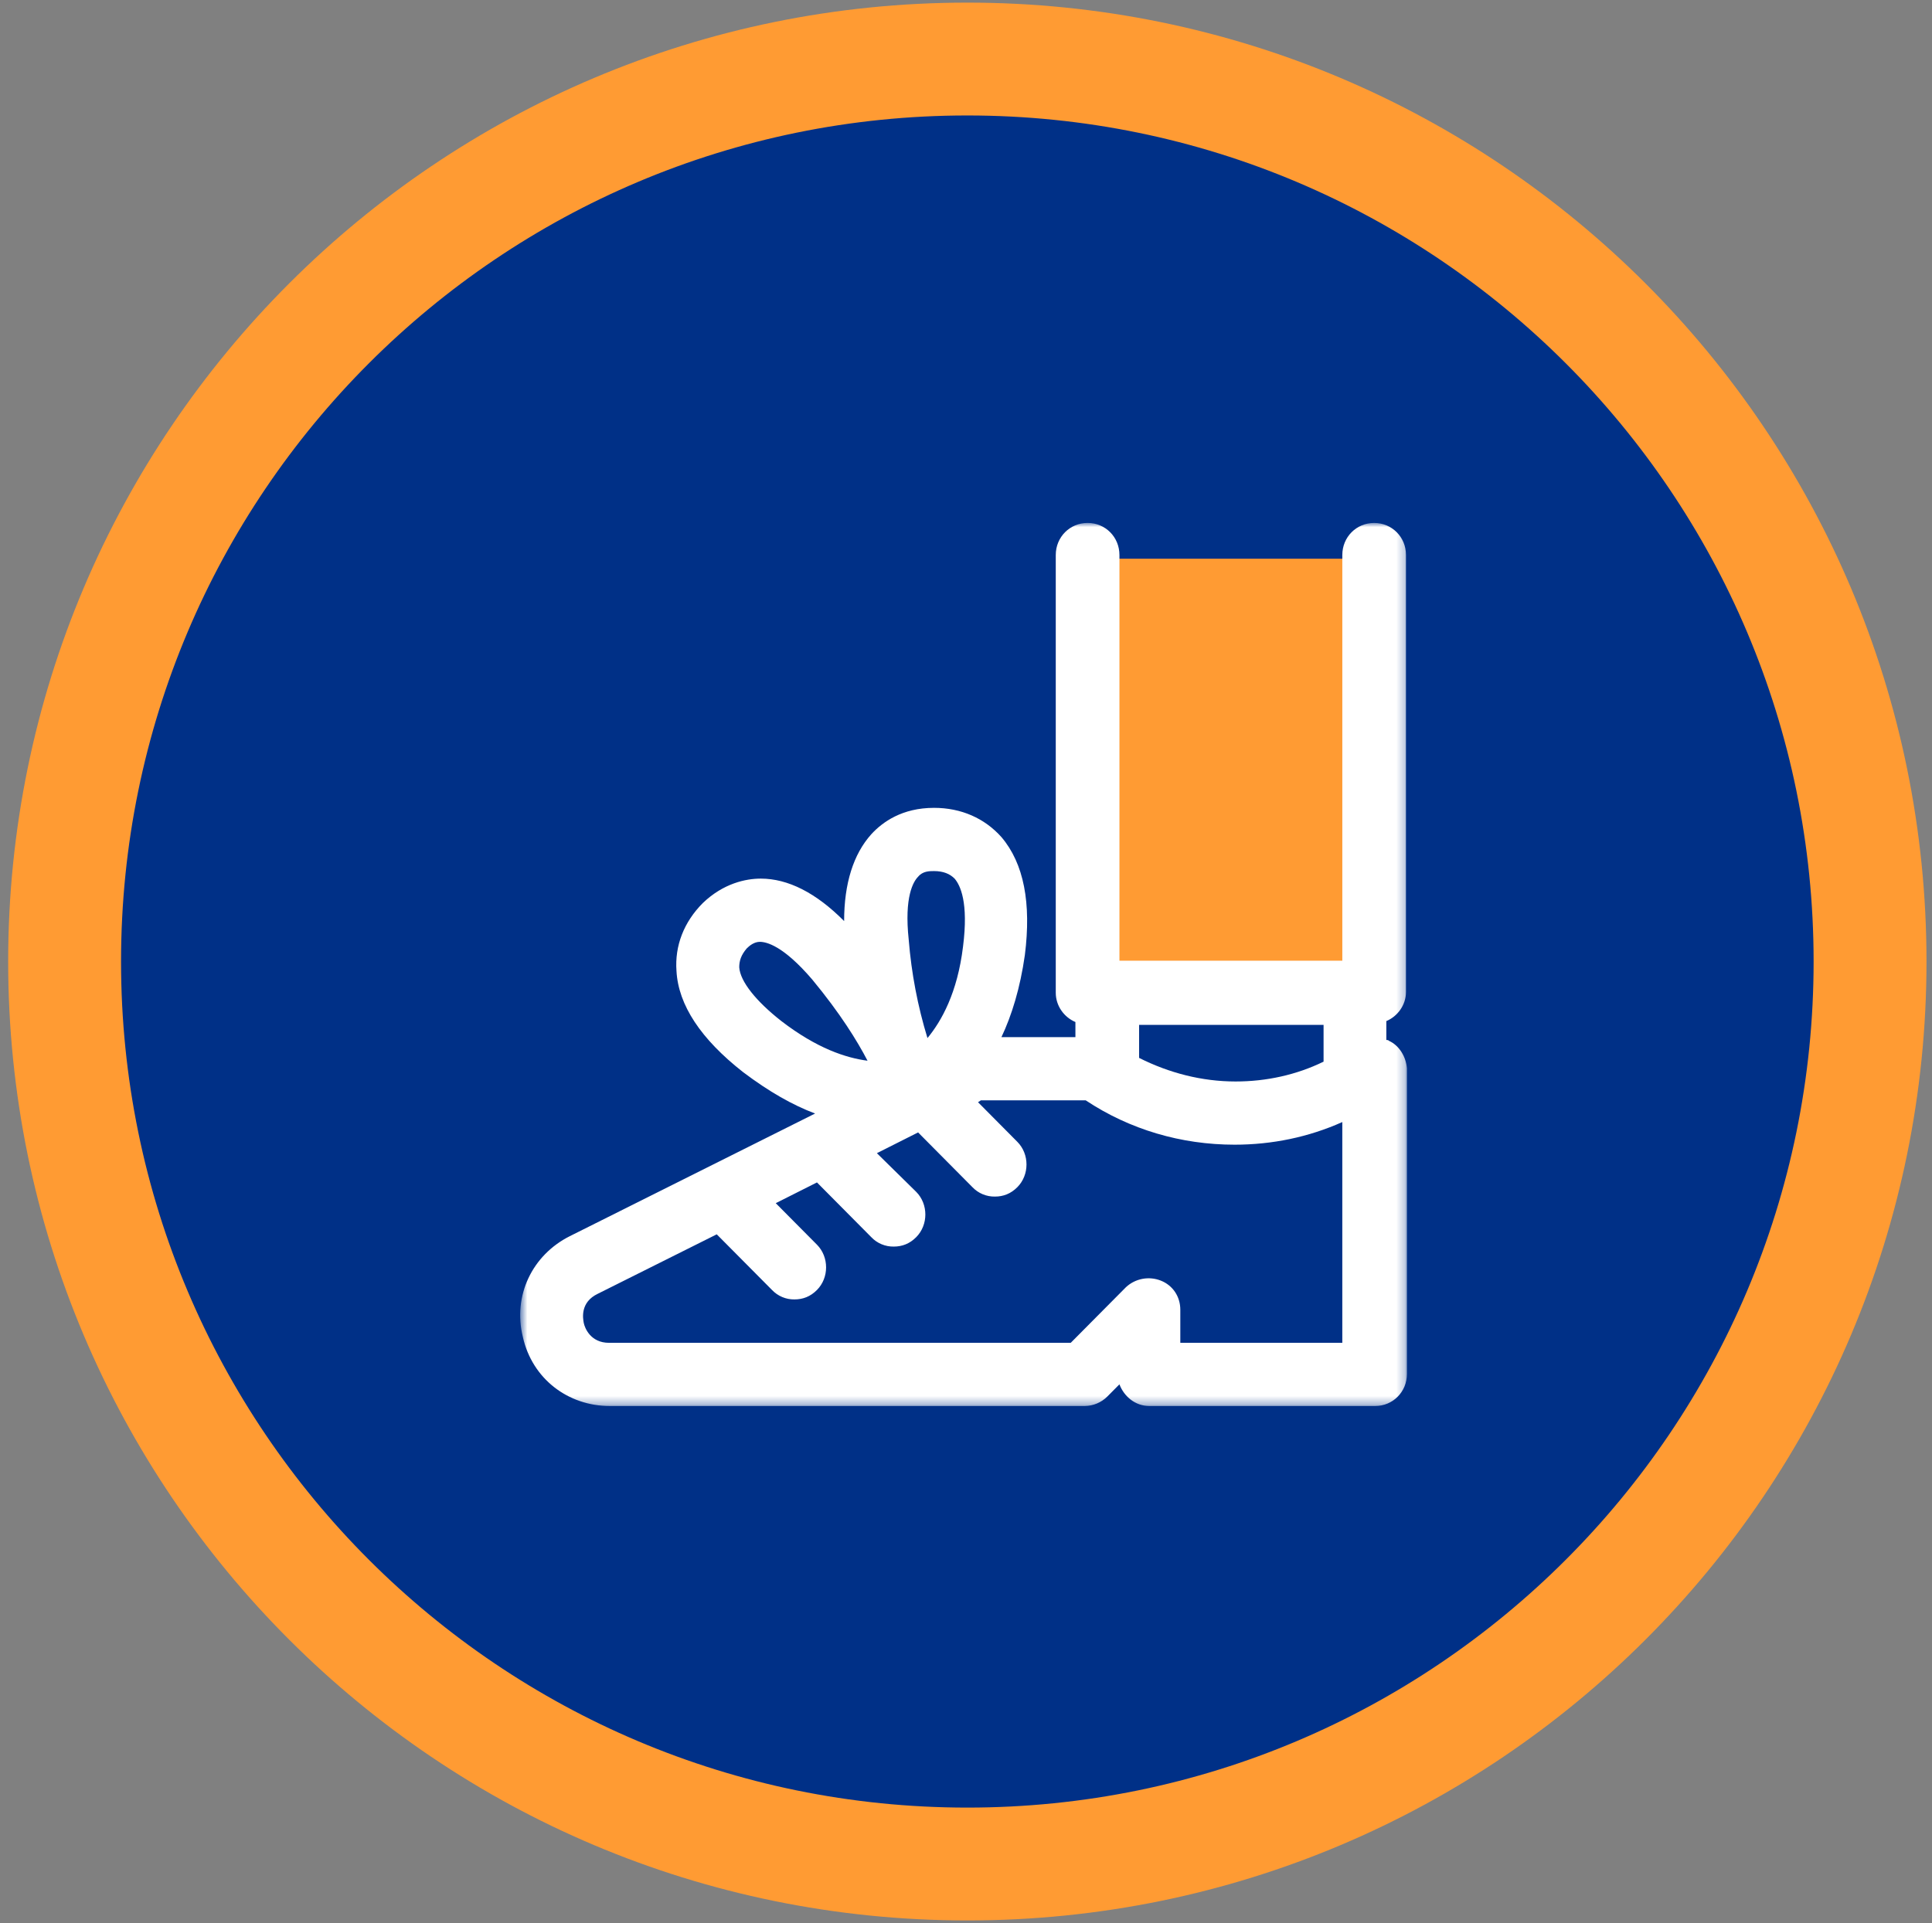 <svg width="229" height="228" viewBox="0 0 229 228" fill="none" xmlns="http://www.w3.org/2000/svg">
<rect x="0" y="0" width="229" height="228" fill="#808080" stroke="none"/>
<path d="M114.658 221C173.753 221 221.658 173.094 221.658 114C221.658 54.906 173.753 7 114.658 7C55.564 7 7.658 54.906 7.658 114C7.658 173.094 55.564 221 114.658 221Z" fill="#003087" stroke="#FF9B33" stroke-width="13.38"/>
<path fill-rule="evenodd" clip-rule="evenodd" d="M126.789 117.809H162.456V66.241H126.789V117.809Z" fill="#FF9B33"/>
<mask id="mask0_305_129762" style="mask-type:luminance" maskUnits="userSpaceOnUse" x="61" y="62" width="106" height="105">
<path d="M61.658 62H166.765V166.7H61.658V62Z" fill="white"/>
</mask>
<g mask="url(#mask0_305_129762)">
<path fill-rule="evenodd" clip-rule="evenodd" d="M159.216 159.206H139.903V155.29C139.903 153.724 139.014 152.382 137.571 151.823C136.882 151.555 136.131 151.486 135.405 151.625C134.679 151.763 134.006 152.103 133.464 152.606L126.914 159.206H72.192C69.973 159.206 69.308 157.416 69.195 156.856C69.086 156.298 68.751 154.395 70.86 153.389L84.956 146.342L91.506 152.941C91.849 153.301 92.262 153.587 92.72 153.78C93.178 153.973 93.672 154.068 94.169 154.06C95.169 154.06 96.058 153.724 96.835 152.941C98.277 151.488 98.277 149.027 96.835 147.572L91.95 142.65L96.835 140.189L103.272 146.677C103.614 147.038 104.028 147.324 104.486 147.516C104.945 147.708 105.439 147.804 105.936 147.795C106.934 147.795 107.823 147.46 108.6 146.677C110.042 145.223 110.042 142.762 108.6 141.309L103.938 136.722L108.823 134.261L115.259 140.749C115.602 141.11 116.015 141.395 116.474 141.588C116.933 141.78 117.427 141.875 117.924 141.867C118.923 141.867 119.812 141.532 120.589 140.749C122.031 139.294 122.031 136.833 120.589 135.379L115.926 130.68L116.259 130.458H128.691C133.908 133.926 140.013 135.715 146.338 135.715C150.78 135.715 155.109 134.821 159.104 133.031V159.206H159.216ZM87.622 114.684C87.622 113.903 87.844 113.231 88.509 112.448C88.842 112.113 89.397 111.665 90.064 111.665C90.84 111.665 92.838 112.113 96.279 116.139C99.609 120.166 101.608 123.412 102.828 125.76C100.274 125.425 96.835 124.305 92.617 121.061C89.619 118.713 87.732 116.361 87.622 114.684ZM108.822 103.947C109.377 103.276 110.155 103.276 110.709 103.276C111.819 103.276 112.596 103.611 113.151 104.17C113.818 104.954 114.817 106.966 114.148 112.225C113.485 117.705 111.597 121.061 109.932 123.075C108.775 119.289 108.031 115.388 107.713 111.442C107.158 106.296 108.268 104.507 108.822 103.947ZM156.883 121.397V125.871C153.666 127.438 150.114 128.221 146.452 128.221C142.454 128.221 138.569 127.213 135.018 125.425V121.509H156.883V121.397ZM164.652 123.41C164.544 123.299 164.432 123.299 164.322 123.299V121.061C165.654 120.503 166.653 119.16 166.653 117.594V65.802C166.653 63.678 164.987 62 162.878 62C160.769 62 159.105 63.676 159.105 65.801V113.904H132.687V65.801C132.687 63.676 131.022 61.998 128.913 61.998C126.804 61.998 125.14 63.676 125.14 65.801V117.704C125.14 119.27 126.139 120.613 127.469 121.171V122.962H118.701C119.922 120.388 120.922 117.145 121.477 113.23C122.253 107.078 121.364 102.379 118.701 99.247C116.704 97.011 113.928 95.779 110.709 95.779C106.934 95.779 104.604 97.457 103.272 98.912C101.163 101.261 100.054 104.727 100.054 109.203C96.723 105.847 93.394 104.169 90.176 104.169C88.399 104.169 85.734 104.727 83.292 107.078C81.073 109.314 79.963 112.112 80.184 115.131C80.406 119.158 83.069 123.185 88.064 127.101C91.173 129.449 93.949 131.015 96.613 132.021L67.529 146.566C63.089 148.803 60.76 153.612 61.979 158.534C63.089 163.456 67.309 166.7 72.304 166.7H128.579C129.579 166.686 130.534 166.286 131.244 165.582L132.686 164.128C133.243 165.582 134.575 166.7 136.239 166.7H162.989C165.097 166.7 166.765 165.022 166.765 162.896V126.654C166.653 125.311 165.874 123.97 164.652 123.41Z" fill="white"/>
</g>
</svg>
